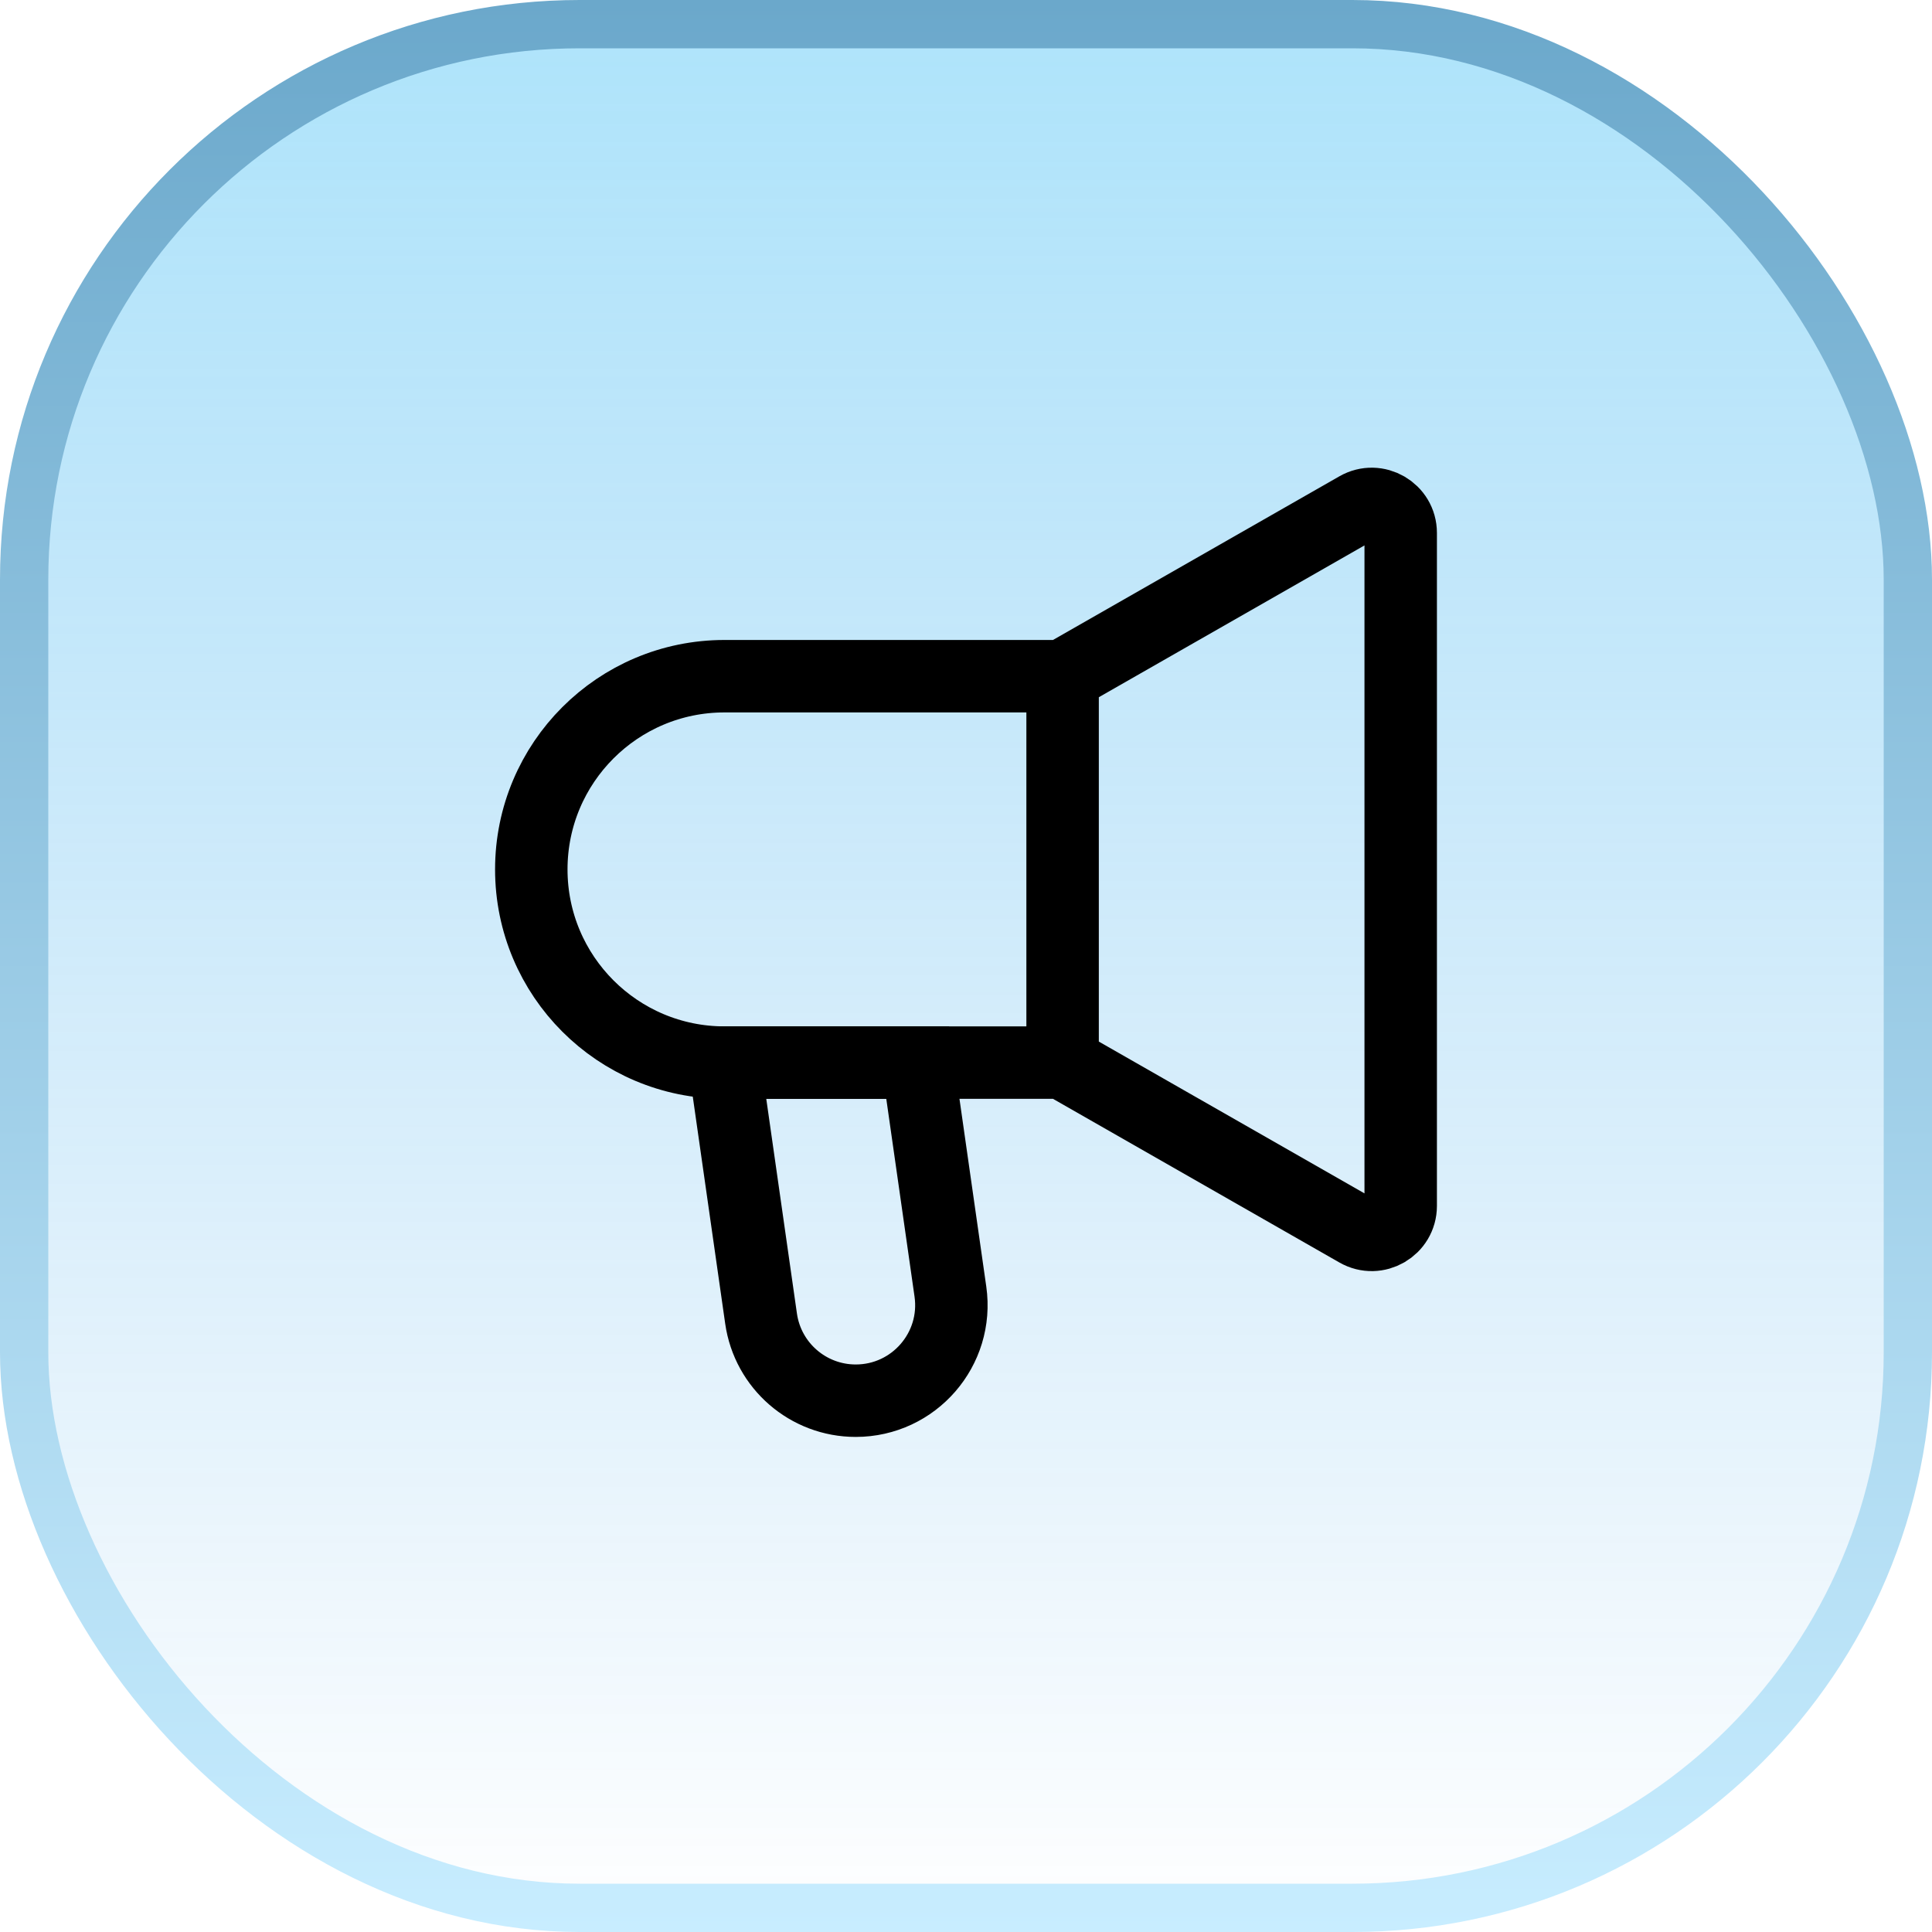 <svg width="40" height="40" viewBox="0 0 40 40" fill="none" xmlns="http://www.w3.org/2000/svg">
<rect x="0.5" y="0.5" width="39" height="39" rx="11.5" fill="url(#paint0_linear_5_10732)" fill-opacity="0.4"/>
<rect x="0.5" y="0.5" width="39" height="39" rx="11.5" stroke="url(#paint1_linear_5_10732)"/>
<path d="M22 22V14M22 22L28.102 25.487C28.502 25.716 29 25.427 29 24.966V11.034C29 10.573 28.502 10.284 28.102 10.513L22 14M22 22H15C12.791 22 11 20.209 11 18V18C11 15.791 12.791 14 15 14H22" stroke="black" stroke-width="1.5"/>
<path d="M15.757 27.3L15 22H19L19.677 26.74C19.848 27.933 18.922 29 17.717 29C16.732 29 15.896 28.276 15.757 27.3Z" stroke="black" stroke-width="1.5"/>
<defs>
<linearGradient id="paint0_linear_5_10732" x1="20" y1="0" x2="20" y2="40" gradientUnits="userSpaceOnUse">
<stop stop-color="#34BBF4"/>
<stop offset="1" stop-color="#0080DD" stop-opacity="0"/>
</linearGradient>
<linearGradient id="paint1_linear_5_10732" x1="20" y1="0" x2="20" y2="40" gradientUnits="userSpaceOnUse">
<stop stop-color="#6BA8CB"/>
<stop offset="1" stop-color="#C8EDFF"/>
</linearGradient>
</defs>
</svg>
